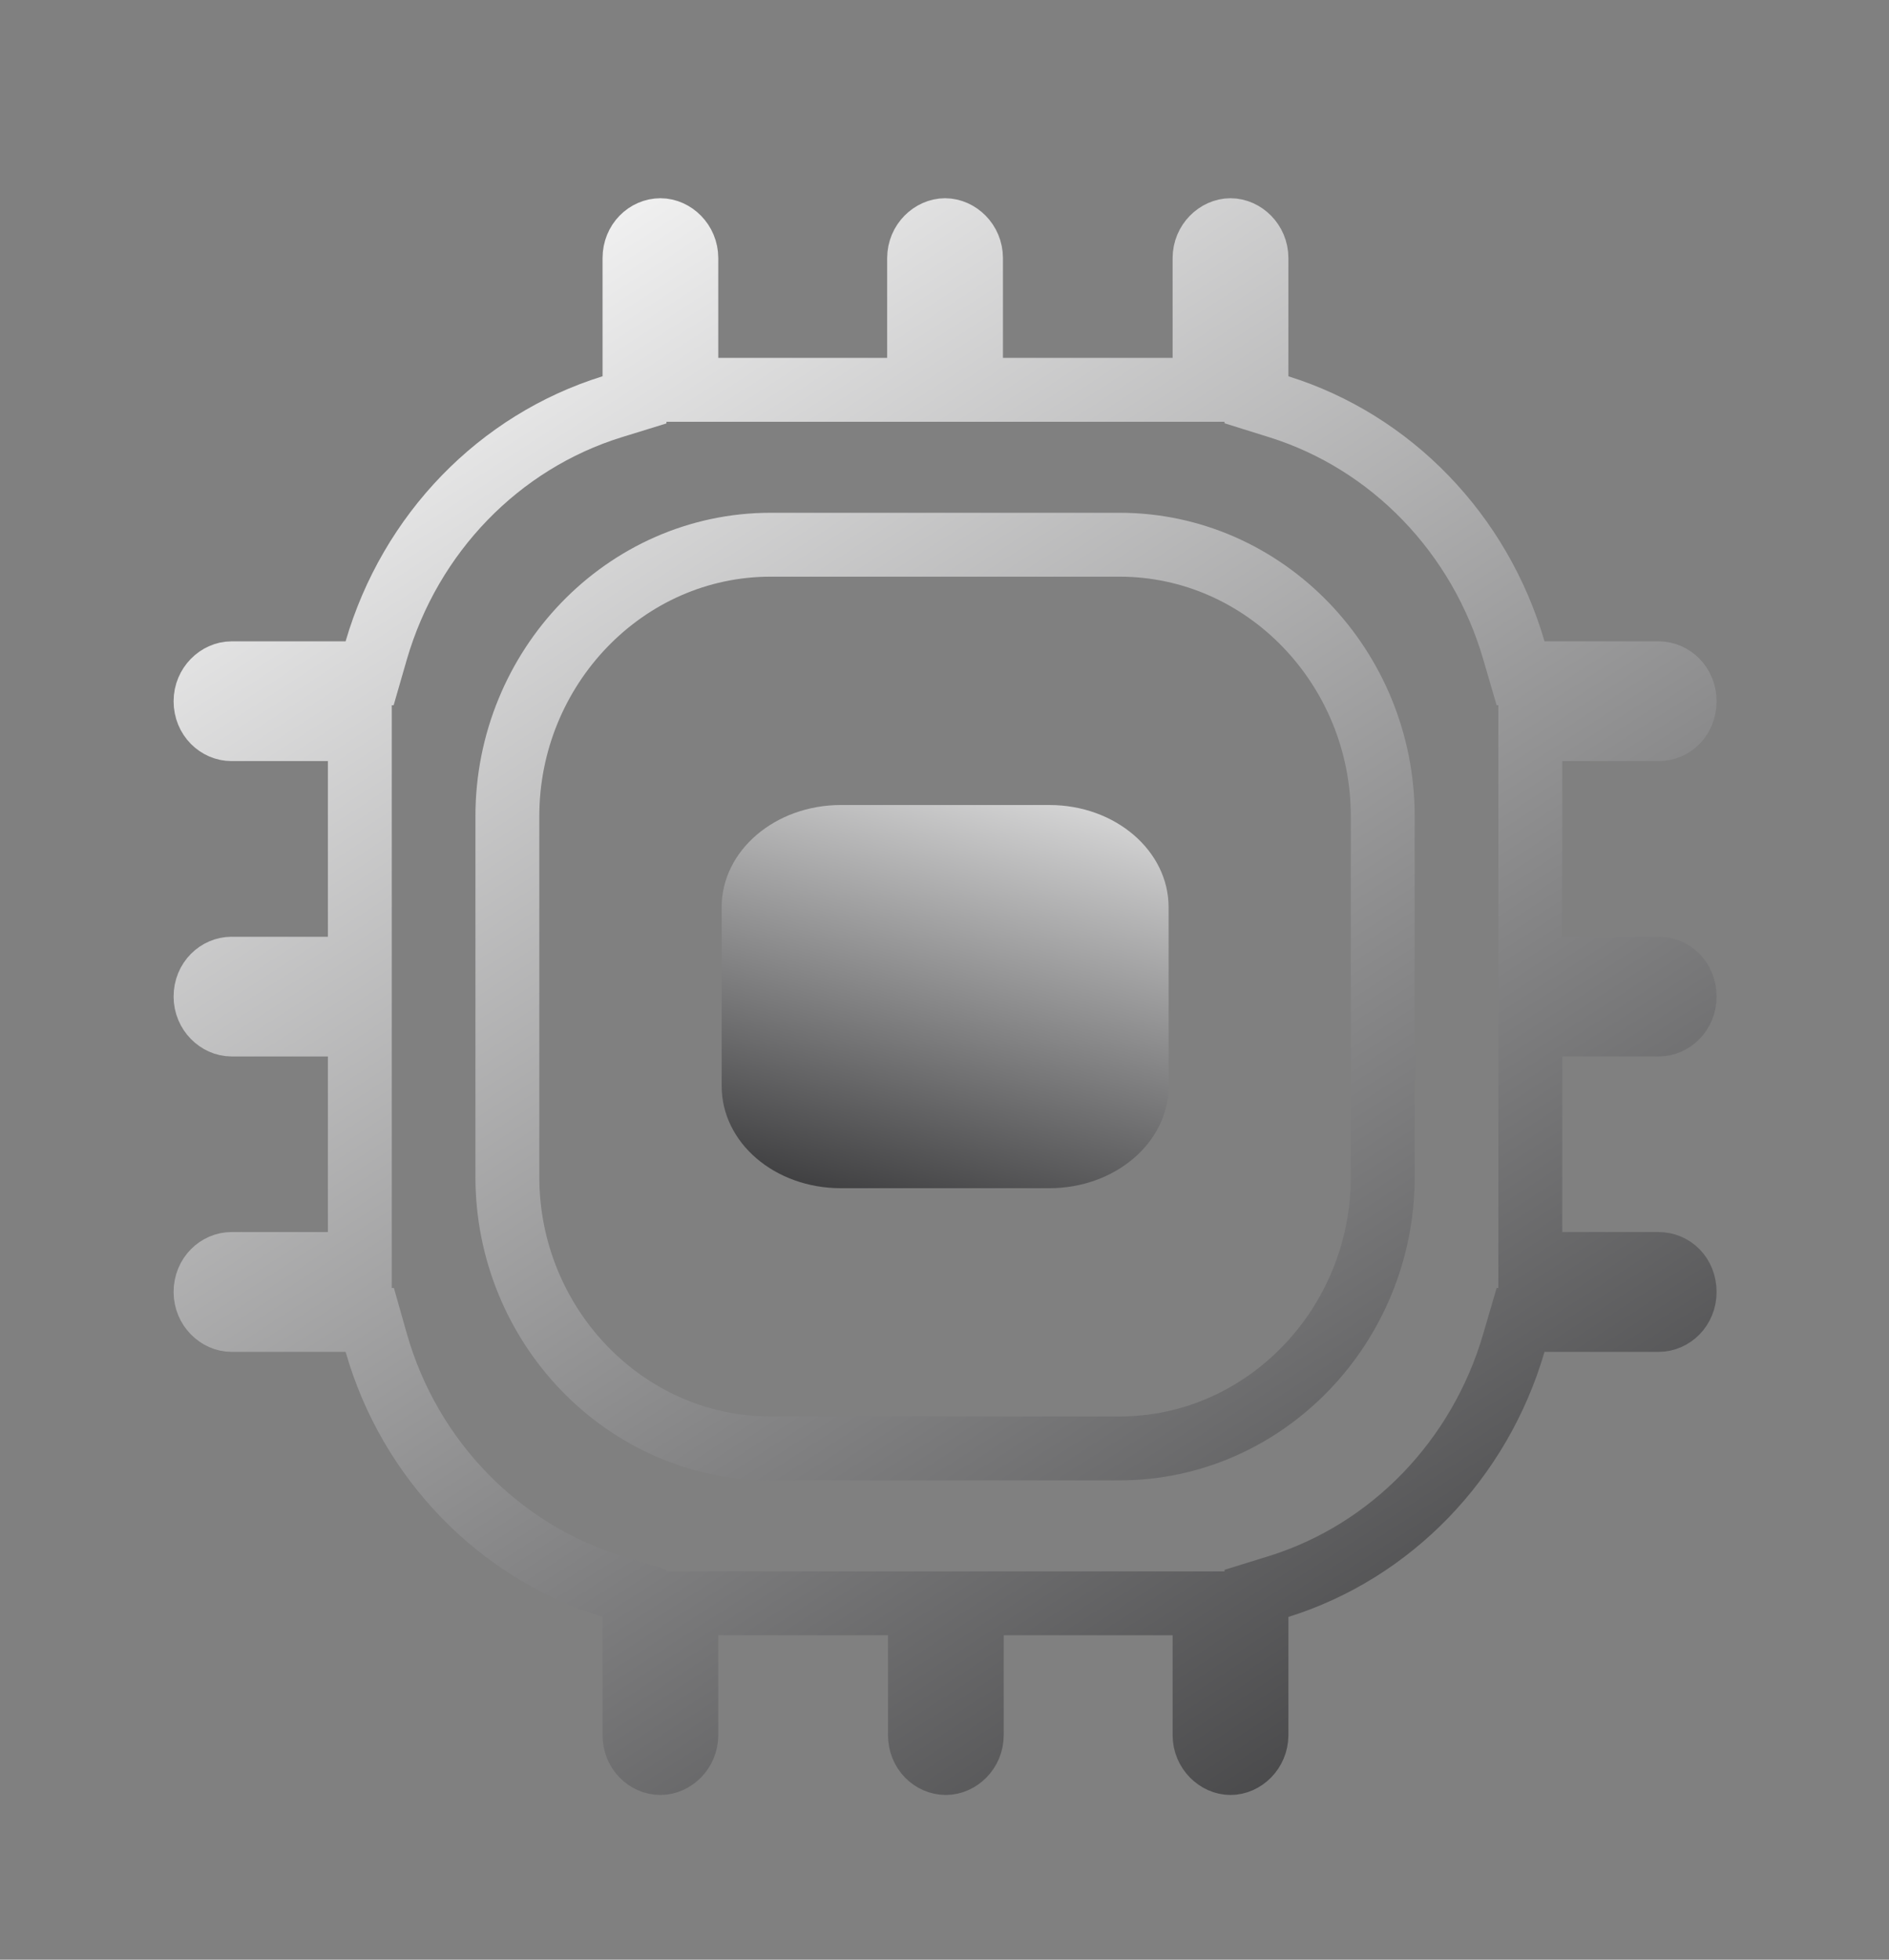 <svg width="27" height="28" viewBox="0 0 27 28" fill="none" xmlns="http://www.w3.org/2000/svg">
<rect x="0" y="0" width="27" height="28" fill="#808080" stroke="none"/>
<path d="M11.016 7.783C8.93 7.783 7.252 9.543 7.252 11.662V16.817C7.252 18.936 8.93 20.695 11.016 20.695H16C18.086 20.695 19.764 18.936 19.764 16.817V11.662C19.764 9.543 18.086 7.783 16 7.783H11.016ZM9.069 22.766L8.748 22.667C7.133 22.166 5.856 20.858 5.379 19.19L5.285 18.859H3.309C3.123 18.859 2.938 18.69 2.938 18.46C2.938 18.222 3.12 18.06 3.309 18.06H5.143V14.638H3.309C3.123 14.638 2.938 14.469 2.938 14.239C2.938 14.001 3.12 13.841 3.309 13.841H5.143V10.418H3.309C3.12 10.418 2.938 10.257 2.938 10.019C2.938 9.789 3.123 9.62 3.309 9.62H5.283L5.378 9.291C5.866 7.619 7.135 6.313 8.748 5.812L9.069 5.713V3.688C9.069 3.454 9.247 3.289 9.44 3.289C9.625 3.289 9.81 3.458 9.81 3.688V5.57H13.137V3.688C13.137 3.458 13.323 3.289 13.508 3.289C13.694 3.289 13.879 3.458 13.879 3.688V5.57H17.217V3.688C17.217 3.458 17.403 3.289 17.588 3.289C17.774 3.289 17.959 3.458 17.959 3.688V5.712L18.279 5.812C19.881 6.313 21.15 7.619 21.638 9.291L21.734 9.62H23.707C23.9 9.62 24.079 9.785 24.079 10.019C24.078 10.261 23.904 10.418 23.707 10.418H21.873V13.841H23.707C23.904 13.841 24.078 13.997 24.079 14.239C24.079 14.473 23.9 14.638 23.707 14.638H21.873V18.06H23.707C23.904 18.06 24.079 18.218 24.079 18.46C24.079 18.694 23.9 18.859 23.707 18.859H21.734L21.638 19.187C21.15 20.859 19.881 22.166 18.279 22.667L17.959 22.766V24.791C17.958 25.021 17.774 25.19 17.588 25.19C17.403 25.19 17.217 25.021 17.217 24.791V22.908H13.89V24.791C13.89 25.021 13.705 25.19 13.519 25.19C13.326 25.19 13.149 25.025 13.149 24.791V22.908H9.81V24.791C9.81 25.021 9.625 25.19 9.44 25.19C9.247 25.19 9.069 25.025 9.069 24.791V22.766Z" stroke="url(#paint0_linear_4032_1655)" stroke-width="0.913"/>
<path d="M12.019 16.977H14.999C15.937 16.977 16.703 16.327 16.703 15.517V12.962C16.703 12.158 15.944 11.502 14.999 11.502H12.019C11.081 11.502 10.315 12.152 10.315 12.962V15.517C10.315 16.327 11.073 16.977 12.019 16.977Z" fill="url(#paint1_linear_4032_1655)"/>
<defs>
<linearGradient id="paint0_linear_4032_1655" x1="47.431" y1="57.87" x2="9.892" y2="-0.26" gradientUnits="userSpaceOnUse">
<stop offset="0.495" stop-color="#0E0E10"/>
<stop offset="1" stop-color="white"/>
</linearGradient>
<linearGradient id="paint1_linear_4032_1655" x1="10.089" y1="29.169" x2="15.248" y2="9.613" gradientUnits="userSpaceOnUse">
<stop offset="0.499" stop-color="#0E0E10"/>
<stop offset="1" stop-color="white"/>
</linearGradient>
</defs>
</svg>
